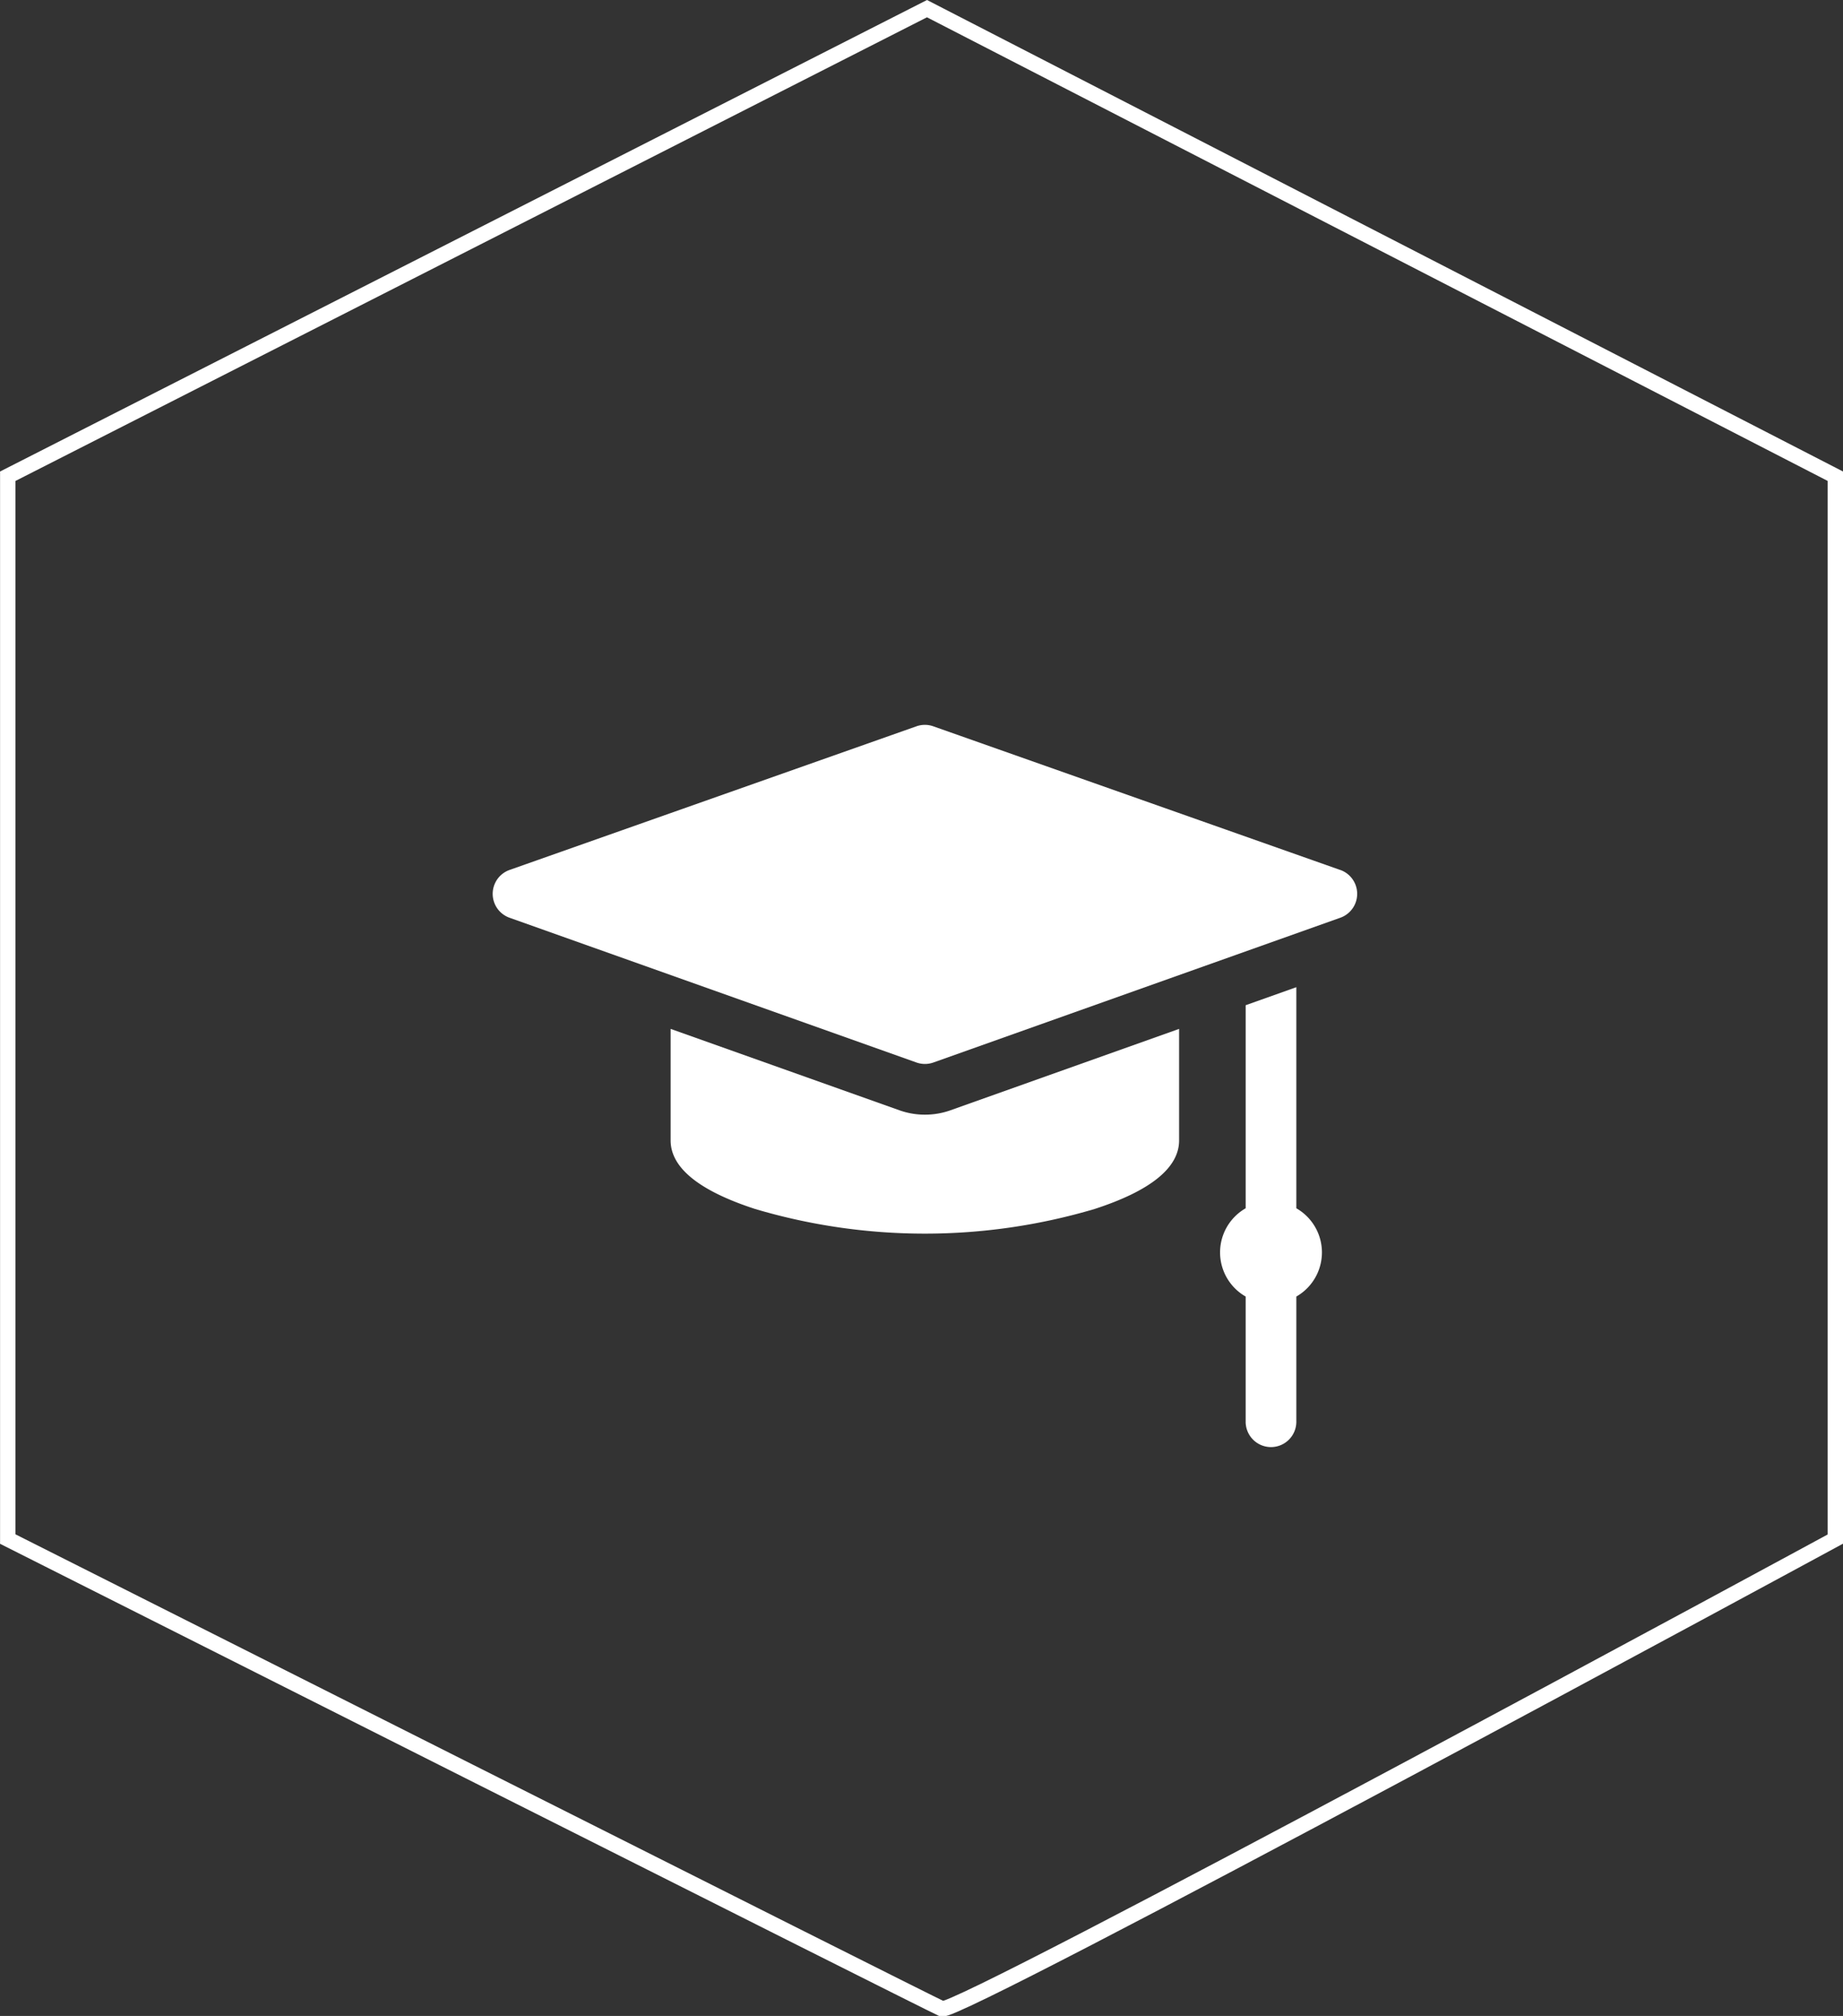 <svg xmlns="http://www.w3.org/2000/svg" width="119.732" height="130.889" viewBox="0 0 119.732 130.889">
  <rect x="0" y="0" width="119.732" height="130.889" fill="#333333" stroke="none"/>
  <g id="Group_5583" data-name="Group 5583" transform="translate(16840 -5546.938)">
    <path id="Path_6962" data-name="Path 6962" d="M437.1,4315l59.014,30.358v69.005s-57.067,30.924-58.039,30.5-60.694-30.5-60.694-30.5v-69.005Z" transform="translate(-17216.877 1232.5)" fill="none" stroke="#fff" stroke-width="1"/>
    <g id="mortarboard_2_" data-name="mortarboard (2)" transform="translate(-16808 5551.532)">
      <path id="Path_7341" data-name="Path 7341" d="M55.07,51.89,28.632,42.562a1.645,1.645,0,0,0-1.095,0L1.1,51.89a1.646,1.646,0,0,0,0,3.1l26.439,9.4a1.644,1.644,0,0,0,1.1,0l26.439-9.4a1.646,1.646,0,0,0,0-3.1Z" fill="#fff"/>
      <path id="Path_7342" data-name="Path 7342" d="M435.8,212.088V197.734l-3.291,1.17v13.184a3.3,3.3,0,0,0,0,5.731v8.087a1.646,1.646,0,1,0,3.291,0v-8.087a3.3,3.3,0,0,0,0-5.731Z" transform="translate(-383.583 -138.233)" fill="#fff"/>
      <path id="Path_7343" data-name="Path 7343" d="M121.961,227.981a4.924,4.924,0,0,1-1.654-.285l-14.863-5.284v7.241c0,1.772,1.848,3.27,5.493,4.453a38.793,38.793,0,0,0,22.047,0c3.645-1.183,5.493-2.681,5.493-4.453v-7.241L123.614,227.7A4.926,4.926,0,0,1,121.961,227.981Z" transform="translate(-93.876 -160.204)" fill="#fff"/>
    </g>
  </g>
</svg>
